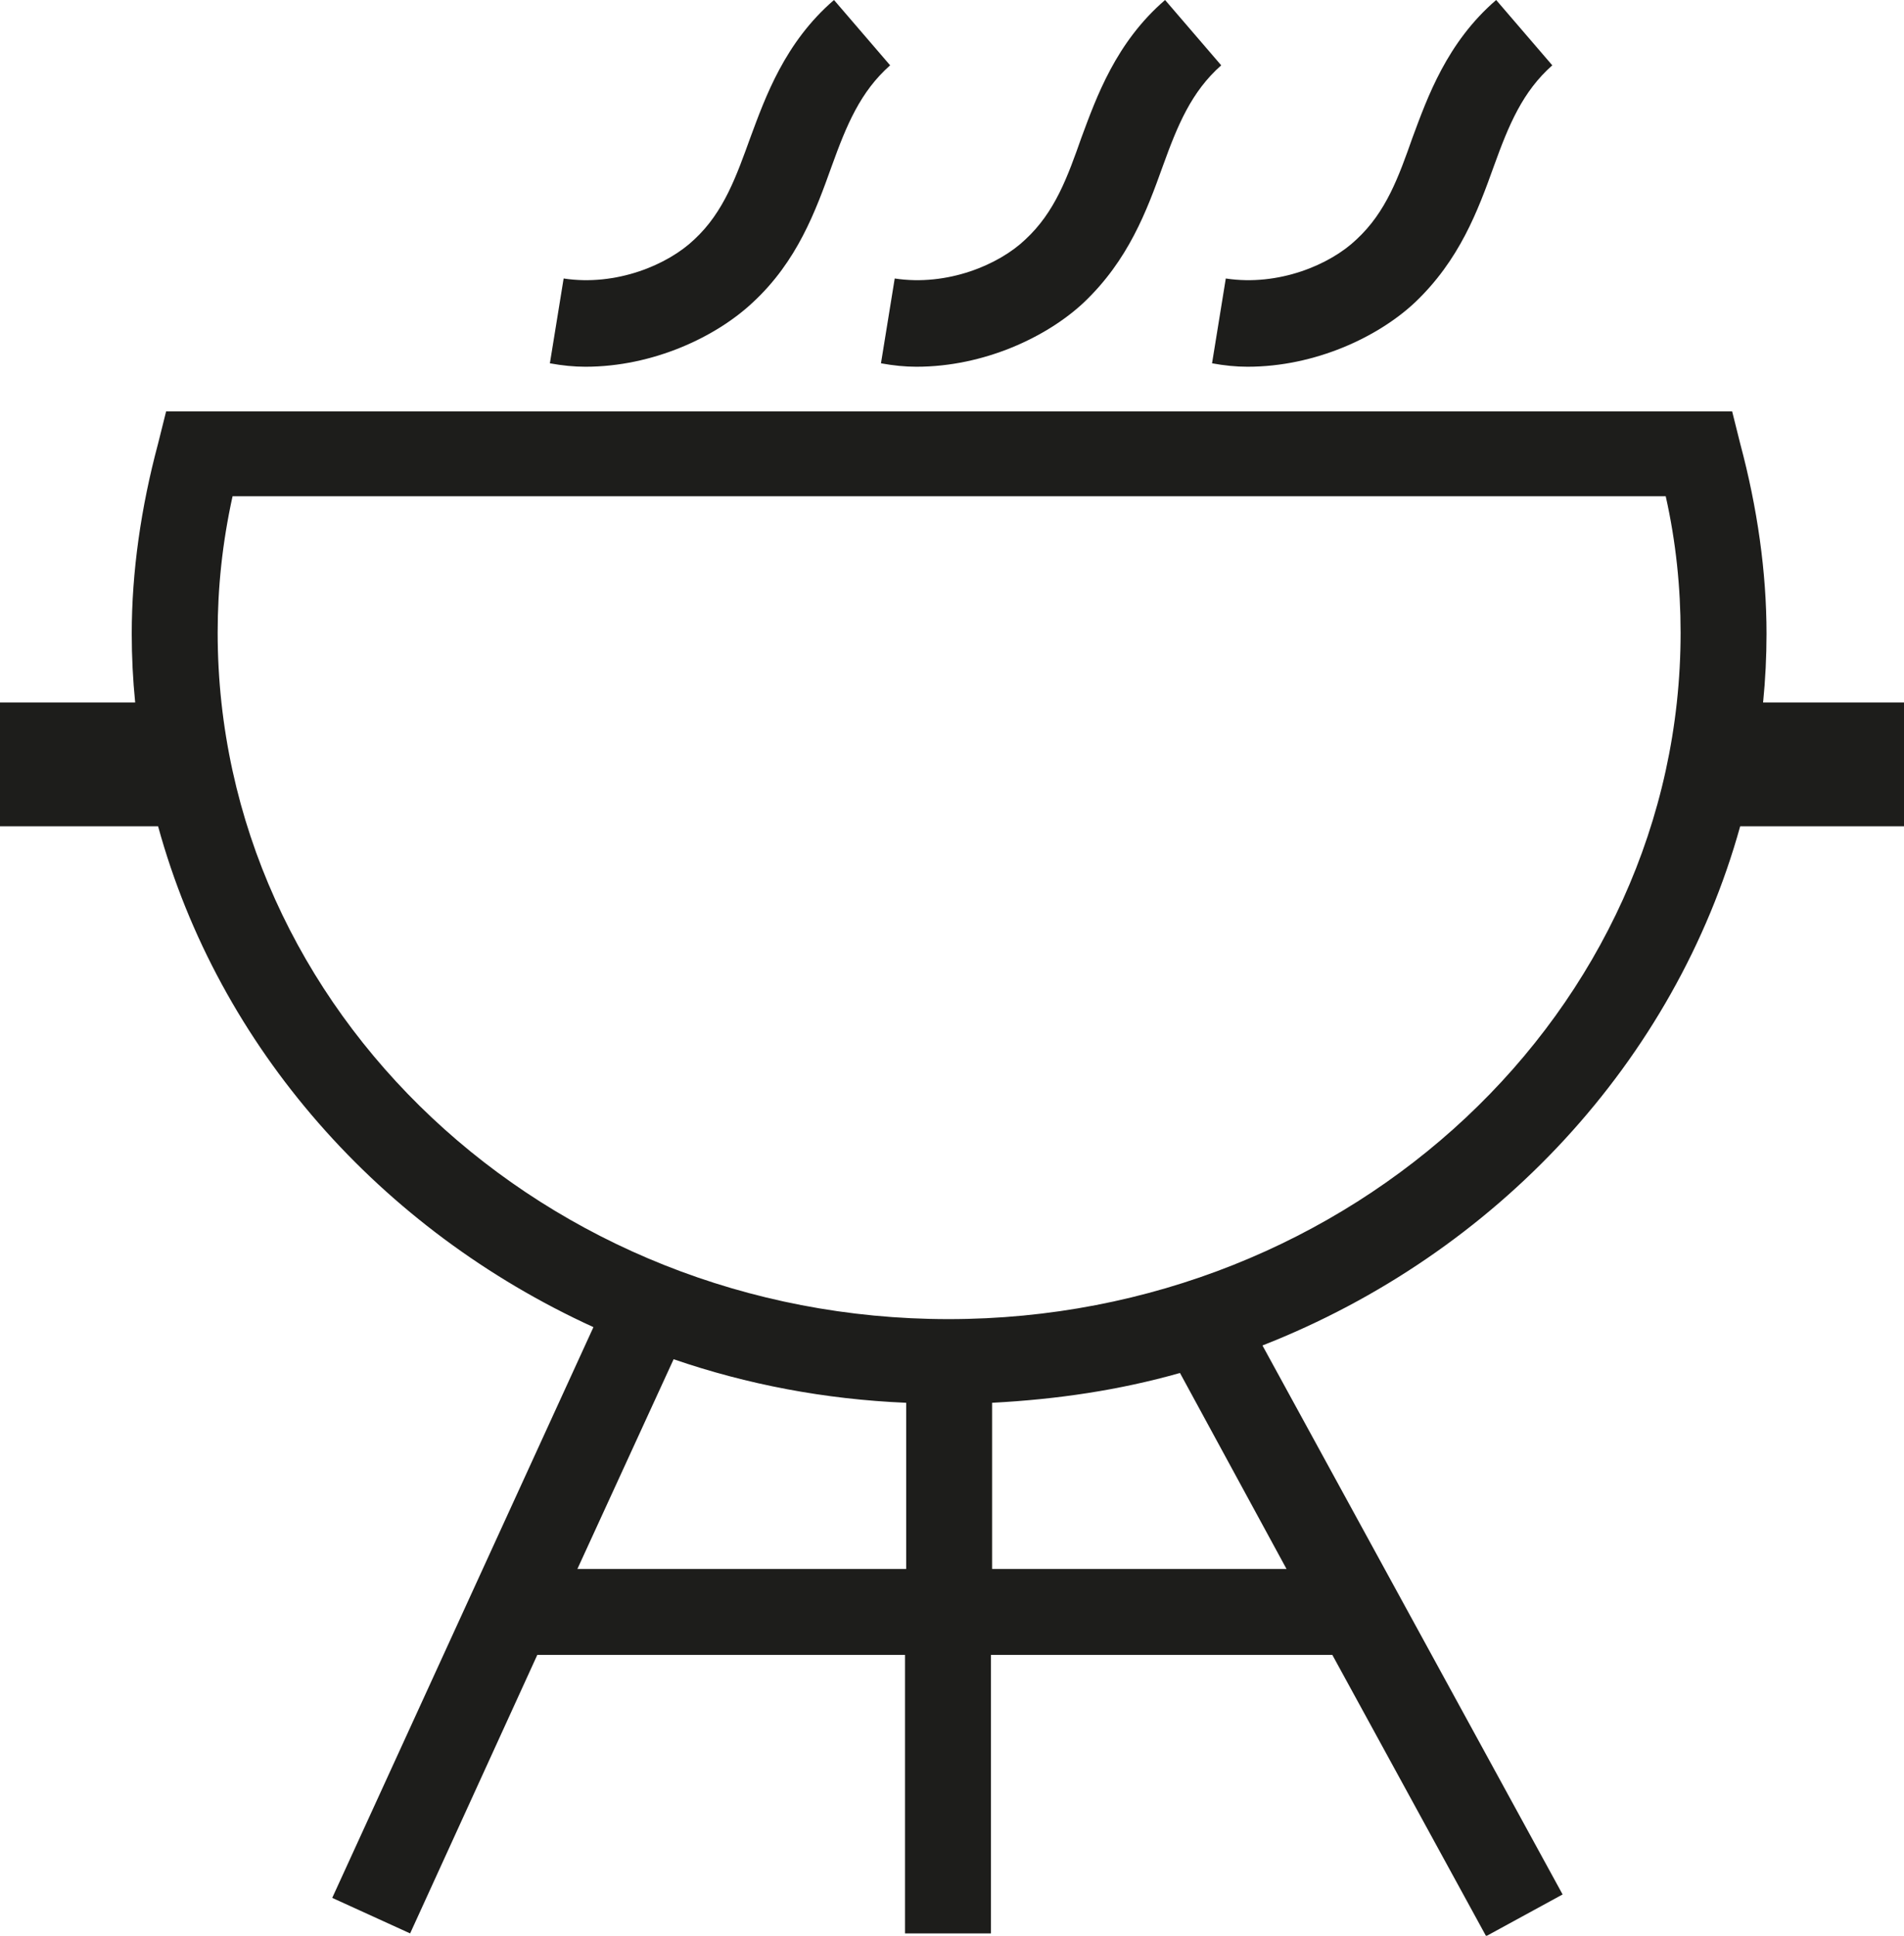 <?xml version="1.0" encoding="UTF-8"?>
<svg xmlns="http://www.w3.org/2000/svg" id="Layer_2" data-name="Layer 2" viewBox="0 0 16.62 16.89">
  <defs>
    <style>
      .cls-1 {
        fill: #1d1d1b;
      }
    </style>
  </defs>
  <g id="Calque_1" data-name="Calque 1">
    <g>
      <path class="cls-1" d="m6.57,2.64c.39-.36.55-.8.69-1.19.13-.36.25-.65.51-.88l-.49-.57c-.43.37-.6.85-.73,1.2-.12.33-.23.65-.49.89-.23.22-.68.41-1.14.34l-.12.74c.11.02.21.03.31.03.59,0,1.14-.26,1.46-.56Z"></path>
      <path class="cls-1" d="m8,3.2c.59,0,1.14-.26,1.46-.56.39-.37.55-.8.69-1.19.13-.36.25-.65.51-.88l-.49-.57c-.43.37-.6.85-.73,1.2-.12.34-.23.65-.49.89-.23.22-.68.41-1.14.34l-.12.74c.11.02.21.03.31.03Z"></path>
      <path class="cls-1" d="m10.89,3.2c.59,0,1.14-.26,1.46-.56.39-.37.55-.8.69-1.19.13-.36.25-.65.51-.88l-.49-.57c-.43.37-.6.85-.73,1.2-.12.34-.23.65-.49.89-.23.22-.68.41-1.14.34l-.12.74c.11.02.21.03.31.03Z"></path>
      <path class="cls-1" d="m12.98,16.89l.66-.36-2.62-4.79c2.04-.8,3.6-2.48,4.17-4.53h1.43v-1.08h-1.23c.02-.2.03-.4.03-.6,0-.54-.08-1.1-.23-1.66l-.07-.28H1.45l-.07.28c-.15.56-.23,1.12-.23,1.66,0,.2.01.4.03.6H0v1.08h1.38c.53,1.93,1.94,3.52,3.8,4.37l-2.28,4.98.68.31,1.11-2.43h3.21v2.43h.75v-2.43h2.98l1.34,2.45ZM1.9,5.52c0-.39.04-.78.13-1.19h12.51c.09.4.13.8.13,1.19,0,3.3-2.87,5.99-6.39,5.99S1.9,8.82,1.9,5.52Zm3.14,8.17l.84-1.83c.64.22,1.32.35,2.03.38v1.45h-2.87Zm3.62,0v-1.45c.57-.03,1.11-.11,1.64-.26l.93,1.71h-2.57Z"></path>
    </g>
  </g>
</svg>
